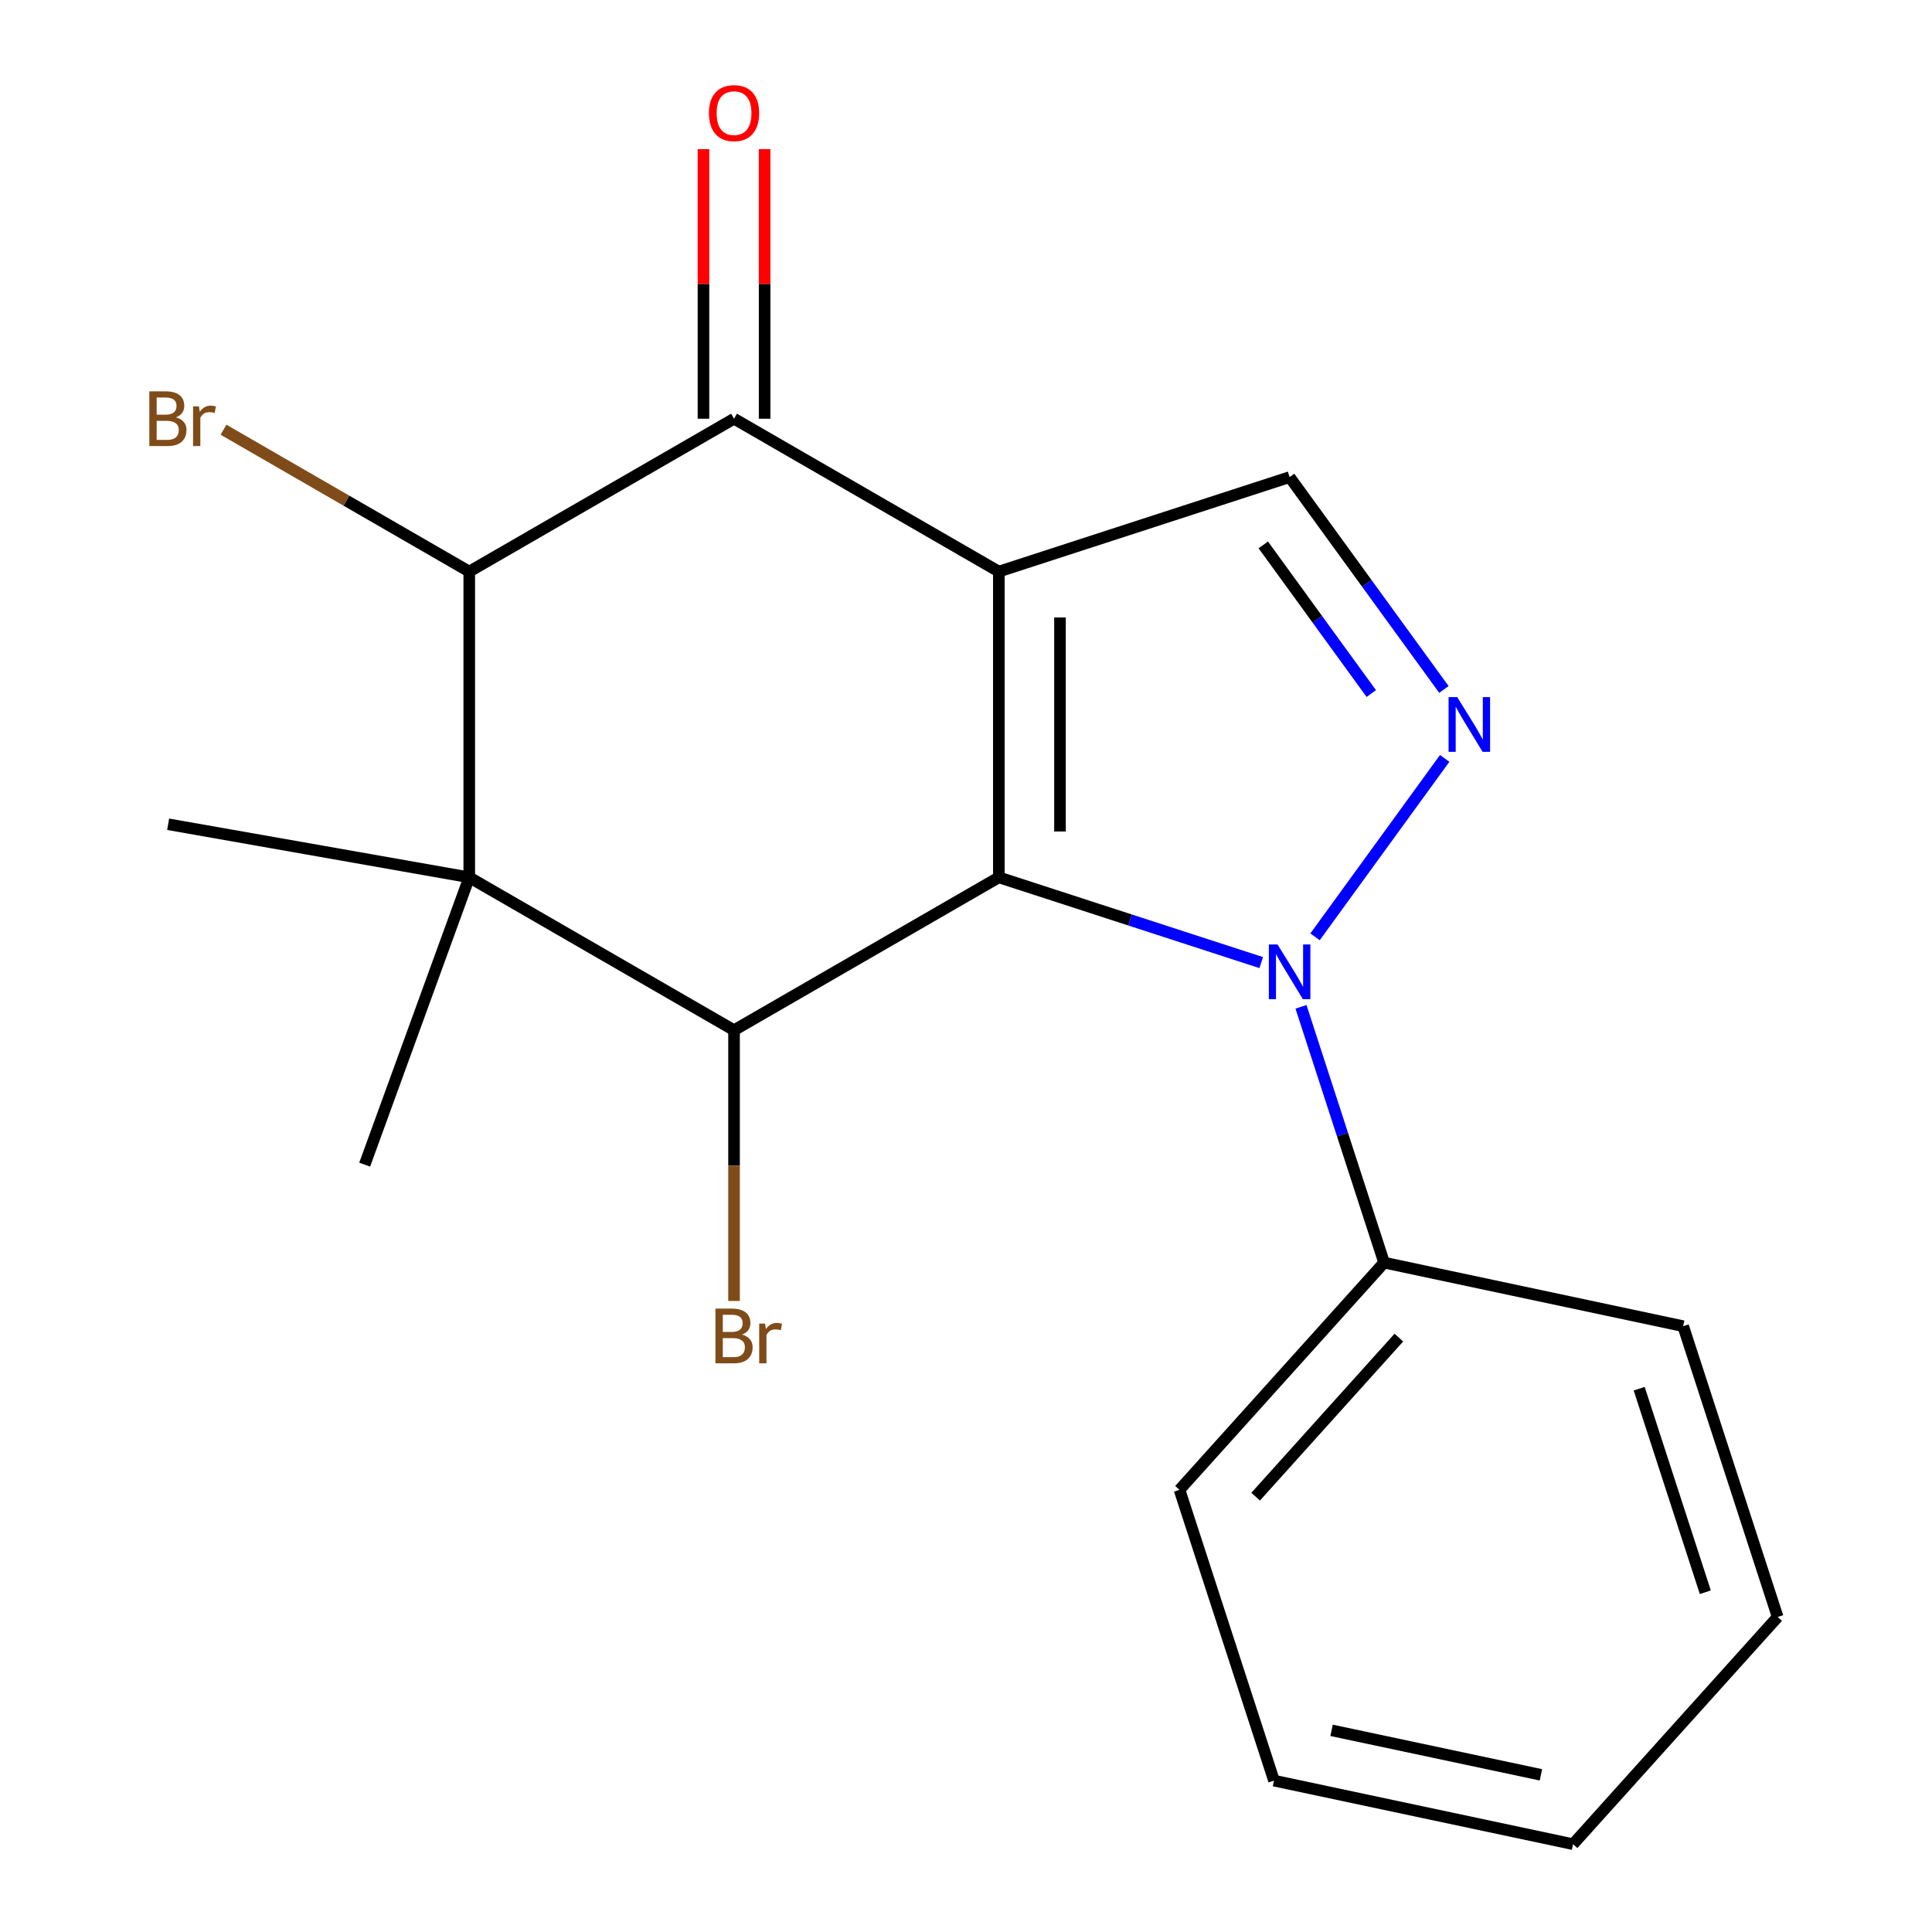 <?xml version='1.0' encoding='iso-8859-1'?>
<svg version='1.1' baseProfile='full'
              xmlns='http://www.w3.org/2000/svg'
                      xmlns:rdkit='http://www.rdkit.org/xml'
                      xmlns:xlink='http://www.w3.org/1999/xlink'
                  xml:space='preserve'
width='1000px' height='1000px' viewBox='0 0 1000 1000'>
<!-- END OF HEADER -->
<rect style='opacity:1.0;fill:#FFFFFF;stroke:none' width='1000' height='1000' x='0' y='0'> </rect>
<path class='bond-0' d='M 516.993,295.854 L 516.993,454.11' style='fill:none;fill-rule:evenodd;stroke:#000000;stroke-width:6px;stroke-linecap:butt;stroke-linejoin:miter;stroke-opacity:1' />
<path class='bond-0' d='M 548.644,319.593 L 548.644,430.372' style='fill:none;fill-rule:evenodd;stroke:#000000;stroke-width:6px;stroke-linecap:butt;stroke-linejoin:miter;stroke-opacity:1' />
<path class='bond-5' d='M 516.993,295.854 L 379.939,216.726' style='fill:none;fill-rule:evenodd;stroke:#000000;stroke-width:6px;stroke-linecap:butt;stroke-linejoin:miter;stroke-opacity:1' />
<path class='bond-6' d='M 516.993,295.854 L 667.503,246.95' style='fill:none;fill-rule:evenodd;stroke:#000000;stroke-width:6px;stroke-linecap:butt;stroke-linejoin:miter;stroke-opacity:1' />
<path class='bond-1' d='M 516.993,454.11 L 584.9,476.175' style='fill:none;fill-rule:evenodd;stroke:#000000;stroke-width:6px;stroke-linecap:butt;stroke-linejoin:miter;stroke-opacity:1' />
<path class='bond-1' d='M 584.9,476.175 L 652.807,498.239' style='fill:none;fill-rule:evenodd;stroke:#0000FF;stroke-width:6px;stroke-linecap:butt;stroke-linejoin:miter;stroke-opacity:1' />
<path class='bond-2' d='M 516.993,454.11 L 379.939,533.238' style='fill:none;fill-rule:evenodd;stroke:#000000;stroke-width:6px;stroke-linecap:butt;stroke-linejoin:miter;stroke-opacity:1' />
<path class='bond-8' d='M 673.39,521.13 L 694.898,587.328' style='fill:none;fill-rule:evenodd;stroke:#0000FF;stroke-width:6px;stroke-linecap:butt;stroke-linejoin:miter;stroke-opacity:1' />
<path class='bond-8' d='M 694.898,587.328 L 716.407,653.525' style='fill:none;fill-rule:evenodd;stroke:#000000;stroke-width:6px;stroke-linecap:butt;stroke-linejoin:miter;stroke-opacity:1' />
<path class='bond-19' d='M 680.666,484.898 L 747.768,392.539' style='fill:none;fill-rule:evenodd;stroke:#0000FF;stroke-width:6px;stroke-linecap:butt;stroke-linejoin:miter;stroke-opacity:1' />
<path class='bond-10' d='M 379.939,533.238 L 379.939,603.308' style='fill:none;fill-rule:evenodd;stroke:#000000;stroke-width:6px;stroke-linecap:butt;stroke-linejoin:miter;stroke-opacity:1' />
<path class='bond-10' d='M 379.939,603.308 L 379.939,673.378' style='fill:none;fill-rule:evenodd;stroke:#7F4C19;stroke-width:6px;stroke-linecap:butt;stroke-linejoin:miter;stroke-opacity:1' />
<path class='bond-20' d='M 379.939,533.238 L 242.885,454.11' style='fill:none;fill-rule:evenodd;stroke:#000000;stroke-width:6px;stroke-linecap:butt;stroke-linejoin:miter;stroke-opacity:1' />
<path class='bond-3' d='M 747.362,356.866 L 707.432,301.908' style='fill:none;fill-rule:evenodd;stroke:#0000FF;stroke-width:6px;stroke-linecap:butt;stroke-linejoin:miter;stroke-opacity:1' />
<path class='bond-3' d='M 707.432,301.908 L 667.503,246.95' style='fill:none;fill-rule:evenodd;stroke:#000000;stroke-width:6px;stroke-linecap:butt;stroke-linejoin:miter;stroke-opacity:1' />
<path class='bond-3' d='M 709.776,358.983 L 681.826,320.512' style='fill:none;fill-rule:evenodd;stroke:#0000FF;stroke-width:6px;stroke-linecap:butt;stroke-linejoin:miter;stroke-opacity:1' />
<path class='bond-3' d='M 681.826,320.512 L 653.876,282.042' style='fill:none;fill-rule:evenodd;stroke:#000000;stroke-width:6px;stroke-linecap:butt;stroke-linejoin:miter;stroke-opacity:1' />
<path class='bond-4' d='M 242.885,454.11 L 242.885,295.854' style='fill:none;fill-rule:evenodd;stroke:#000000;stroke-width:6px;stroke-linecap:butt;stroke-linejoin:miter;stroke-opacity:1' />
<path class='bond-12' d='M 242.885,454.11 L 87.034,426.629' style='fill:none;fill-rule:evenodd;stroke:#000000;stroke-width:6px;stroke-linecap:butt;stroke-linejoin:miter;stroke-opacity:1' />
<path class='bond-13' d='M 242.885,454.11 L 188.759,602.822' style='fill:none;fill-rule:evenodd;stroke:#000000;stroke-width:6px;stroke-linecap:butt;stroke-linejoin:miter;stroke-opacity:1' />
<path class='bond-7' d='M 379.939,216.726 L 242.885,295.854' style='fill:none;fill-rule:evenodd;stroke:#000000;stroke-width:6px;stroke-linecap:butt;stroke-linejoin:miter;stroke-opacity:1' />
<path class='bond-9' d='M 395.765,216.726 L 395.765,146.956' style='fill:none;fill-rule:evenodd;stroke:#000000;stroke-width:6px;stroke-linecap:butt;stroke-linejoin:miter;stroke-opacity:1' />
<path class='bond-9' d='M 395.765,146.956 L 395.765,77.186' style='fill:none;fill-rule:evenodd;stroke:#FF0000;stroke-width:6px;stroke-linecap:butt;stroke-linejoin:miter;stroke-opacity:1' />
<path class='bond-9' d='M 364.113,216.726 L 364.113,146.956' style='fill:none;fill-rule:evenodd;stroke:#000000;stroke-width:6px;stroke-linecap:butt;stroke-linejoin:miter;stroke-opacity:1' />
<path class='bond-9' d='M 364.113,146.956 L 364.113,77.186' style='fill:none;fill-rule:evenodd;stroke:#FF0000;stroke-width:6px;stroke-linecap:butt;stroke-linejoin:miter;stroke-opacity:1' />
<path class='bond-11' d='M 242.885,295.854 L 179.287,259.135' style='fill:none;fill-rule:evenodd;stroke:#000000;stroke-width:6px;stroke-linecap:butt;stroke-linejoin:miter;stroke-opacity:1' />
<path class='bond-11' d='M 179.287,259.135 L 115.688,222.417' style='fill:none;fill-rule:evenodd;stroke:#7F4C19;stroke-width:6px;stroke-linecap:butt;stroke-linejoin:miter;stroke-opacity:1' />
<path class='bond-14' d='M 716.407,653.525 L 610.513,771.132' style='fill:none;fill-rule:evenodd;stroke:#000000;stroke-width:6px;stroke-linecap:butt;stroke-linejoin:miter;stroke-opacity:1' />
<path class='bond-14' d='M 724.044,692.344 L 649.919,774.669' style='fill:none;fill-rule:evenodd;stroke:#000000;stroke-width:6px;stroke-linecap:butt;stroke-linejoin:miter;stroke-opacity:1' />
<path class='bond-15' d='M 716.407,653.525 L 871.205,686.428' style='fill:none;fill-rule:evenodd;stroke:#000000;stroke-width:6px;stroke-linecap:butt;stroke-linejoin:miter;stroke-opacity:1' />
<path class='bond-17' d='M 610.513,771.132 L 659.417,921.642' style='fill:none;fill-rule:evenodd;stroke:#000000;stroke-width:6px;stroke-linecap:butt;stroke-linejoin:miter;stroke-opacity:1' />
<path class='bond-16' d='M 871.205,686.428 L 920.109,836.938' style='fill:none;fill-rule:evenodd;stroke:#000000;stroke-width:6px;stroke-linecap:butt;stroke-linejoin:miter;stroke-opacity:1' />
<path class='bond-16' d='M 848.438,718.785 L 882.671,824.142' style='fill:none;fill-rule:evenodd;stroke:#000000;stroke-width:6px;stroke-linecap:butt;stroke-linejoin:miter;stroke-opacity:1' />
<path class='bond-18' d='M 920.109,836.938 L 814.215,954.545' style='fill:none;fill-rule:evenodd;stroke:#000000;stroke-width:6px;stroke-linecap:butt;stroke-linejoin:miter;stroke-opacity:1' />
<path class='bond-21' d='M 659.417,921.642 L 814.215,954.545' style='fill:none;fill-rule:evenodd;stroke:#000000;stroke-width:6px;stroke-linecap:butt;stroke-linejoin:miter;stroke-opacity:1' />
<path class='bond-21' d='M 689.217,895.618 L 797.576,918.65' style='fill:none;fill-rule:evenodd;stroke:#000000;stroke-width:6px;stroke-linecap:butt;stroke-linejoin:miter;stroke-opacity:1' />
<path  class='atom-2' d='M 661.243 488.854
L 670.523 503.854
Q 671.443 505.334, 672.923 508.014
Q 674.403 510.694, 674.483 510.854
L 674.483 488.854
L 678.243 488.854
L 678.243 517.174
L 674.363 517.174
L 664.403 500.774
Q 663.243 498.854, 662.003 496.654
Q 660.803 494.454, 660.443 493.774
L 660.443 517.174
L 656.763 517.174
L 656.763 488.854
L 661.243 488.854
' fill='#0000FF'/>
<path  class='atom-4' d='M 754.264 360.822
L 763.544 375.822
Q 764.464 377.302, 765.944 379.982
Q 767.424 382.662, 767.504 382.822
L 767.504 360.822
L 771.264 360.822
L 771.264 389.142
L 767.384 389.142
L 757.424 372.742
Q 756.264 370.822, 755.024 368.622
Q 753.824 366.422, 753.464 365.742
L 753.464 389.142
L 749.784 389.142
L 749.784 360.822
L 754.264 360.822
' fill='#0000FF'/>
<path  class='atom-10' d='M 366.939 58.55
Q 366.939 51.75, 370.299 47.95
Q 373.659 44.15, 379.939 44.15
Q 386.219 44.15, 389.579 47.95
Q 392.939 51.75, 392.939 58.55
Q 392.939 65.43, 389.539 69.35
Q 386.139 73.23, 379.939 73.23
Q 373.699 73.23, 370.299 69.35
Q 366.939 65.47, 366.939 58.55
M 379.939 70.03
Q 384.259 70.03, 386.579 67.15
Q 388.939 64.23, 388.939 58.55
Q 388.939 52.99, 386.579 50.19
Q 384.259 47.35, 379.939 47.35
Q 375.619 47.35, 373.259 50.15
Q 370.939 52.95, 370.939 58.55
Q 370.939 64.27, 373.259 67.15
Q 375.619 70.03, 379.939 70.03
' fill='#FF0000'/>
<path  class='atom-11' d='M 384.079 690.774
Q 386.799 691.534, 388.159 693.214
Q 389.559 694.854, 389.559 697.294
Q 389.559 701.214, 387.039 703.454
Q 384.559 705.654, 379.839 705.654
L 370.319 705.654
L 370.319 677.334
L 378.679 677.334
Q 383.519 677.334, 385.959 679.294
Q 388.399 681.254, 388.399 684.854
Q 388.399 689.134, 384.079 690.774
M 374.119 680.534
L 374.119 689.414
L 378.679 689.414
Q 381.479 689.414, 382.919 688.294
Q 384.399 687.134, 384.399 684.854
Q 384.399 680.534, 378.679 680.534
L 374.119 680.534
M 379.839 702.454
Q 382.599 702.454, 384.079 701.134
Q 385.559 699.814, 385.559 697.294
Q 385.559 694.974, 383.919 693.814
Q 382.319 692.614, 379.239 692.614
L 374.119 692.614
L 374.119 702.454
L 379.839 702.454
' fill='#7F4C19'/>
<path  class='atom-11' d='M 395.999 685.094
L 396.439 687.934
Q 398.599 684.734, 402.119 684.734
Q 403.239 684.734, 404.759 685.134
L 404.159 688.494
Q 402.439 688.094, 401.479 688.094
Q 399.799 688.094, 398.679 688.774
Q 397.599 689.414, 396.719 690.974
L 396.719 705.654
L 392.959 705.654
L 392.959 685.094
L 395.999 685.094
' fill='#7F4C19'/>
<path  class='atom-12' d='M 91.052 216.006
Q 93.772 216.766, 95.132 218.446
Q 96.531 220.086, 96.531 222.526
Q 96.531 226.446, 94.011 228.686
Q 91.531 230.886, 86.811 230.886
L 77.291 230.886
L 77.291 202.566
L 85.651 202.566
Q 90.492 202.566, 92.931 204.526
Q 95.371 206.486, 95.371 210.086
Q 95.371 214.366, 91.052 216.006
M 81.091 205.766
L 81.091 214.646
L 85.651 214.646
Q 88.451 214.646, 89.891 213.526
Q 91.371 212.366, 91.371 210.086
Q 91.371 205.766, 85.651 205.766
L 81.091 205.766
M 86.811 227.686
Q 89.572 227.686, 91.052 226.366
Q 92.531 225.046, 92.531 222.526
Q 92.531 220.206, 90.891 219.046
Q 89.291 217.846, 86.212 217.846
L 81.091 217.846
L 81.091 227.686
L 86.811 227.686
' fill='#7F4C19'/>
<path  class='atom-12' d='M 102.972 210.326
L 103.412 213.166
Q 105.572 209.966, 109.092 209.966
Q 110.212 209.966, 111.732 210.366
L 111.132 213.726
Q 109.412 213.326, 108.452 213.326
Q 106.772 213.326, 105.652 214.006
Q 104.572 214.646, 103.692 216.206
L 103.692 230.886
L 99.931 230.886
L 99.931 210.326
L 102.972 210.326
' fill='#7F4C19'/>
</svg>
